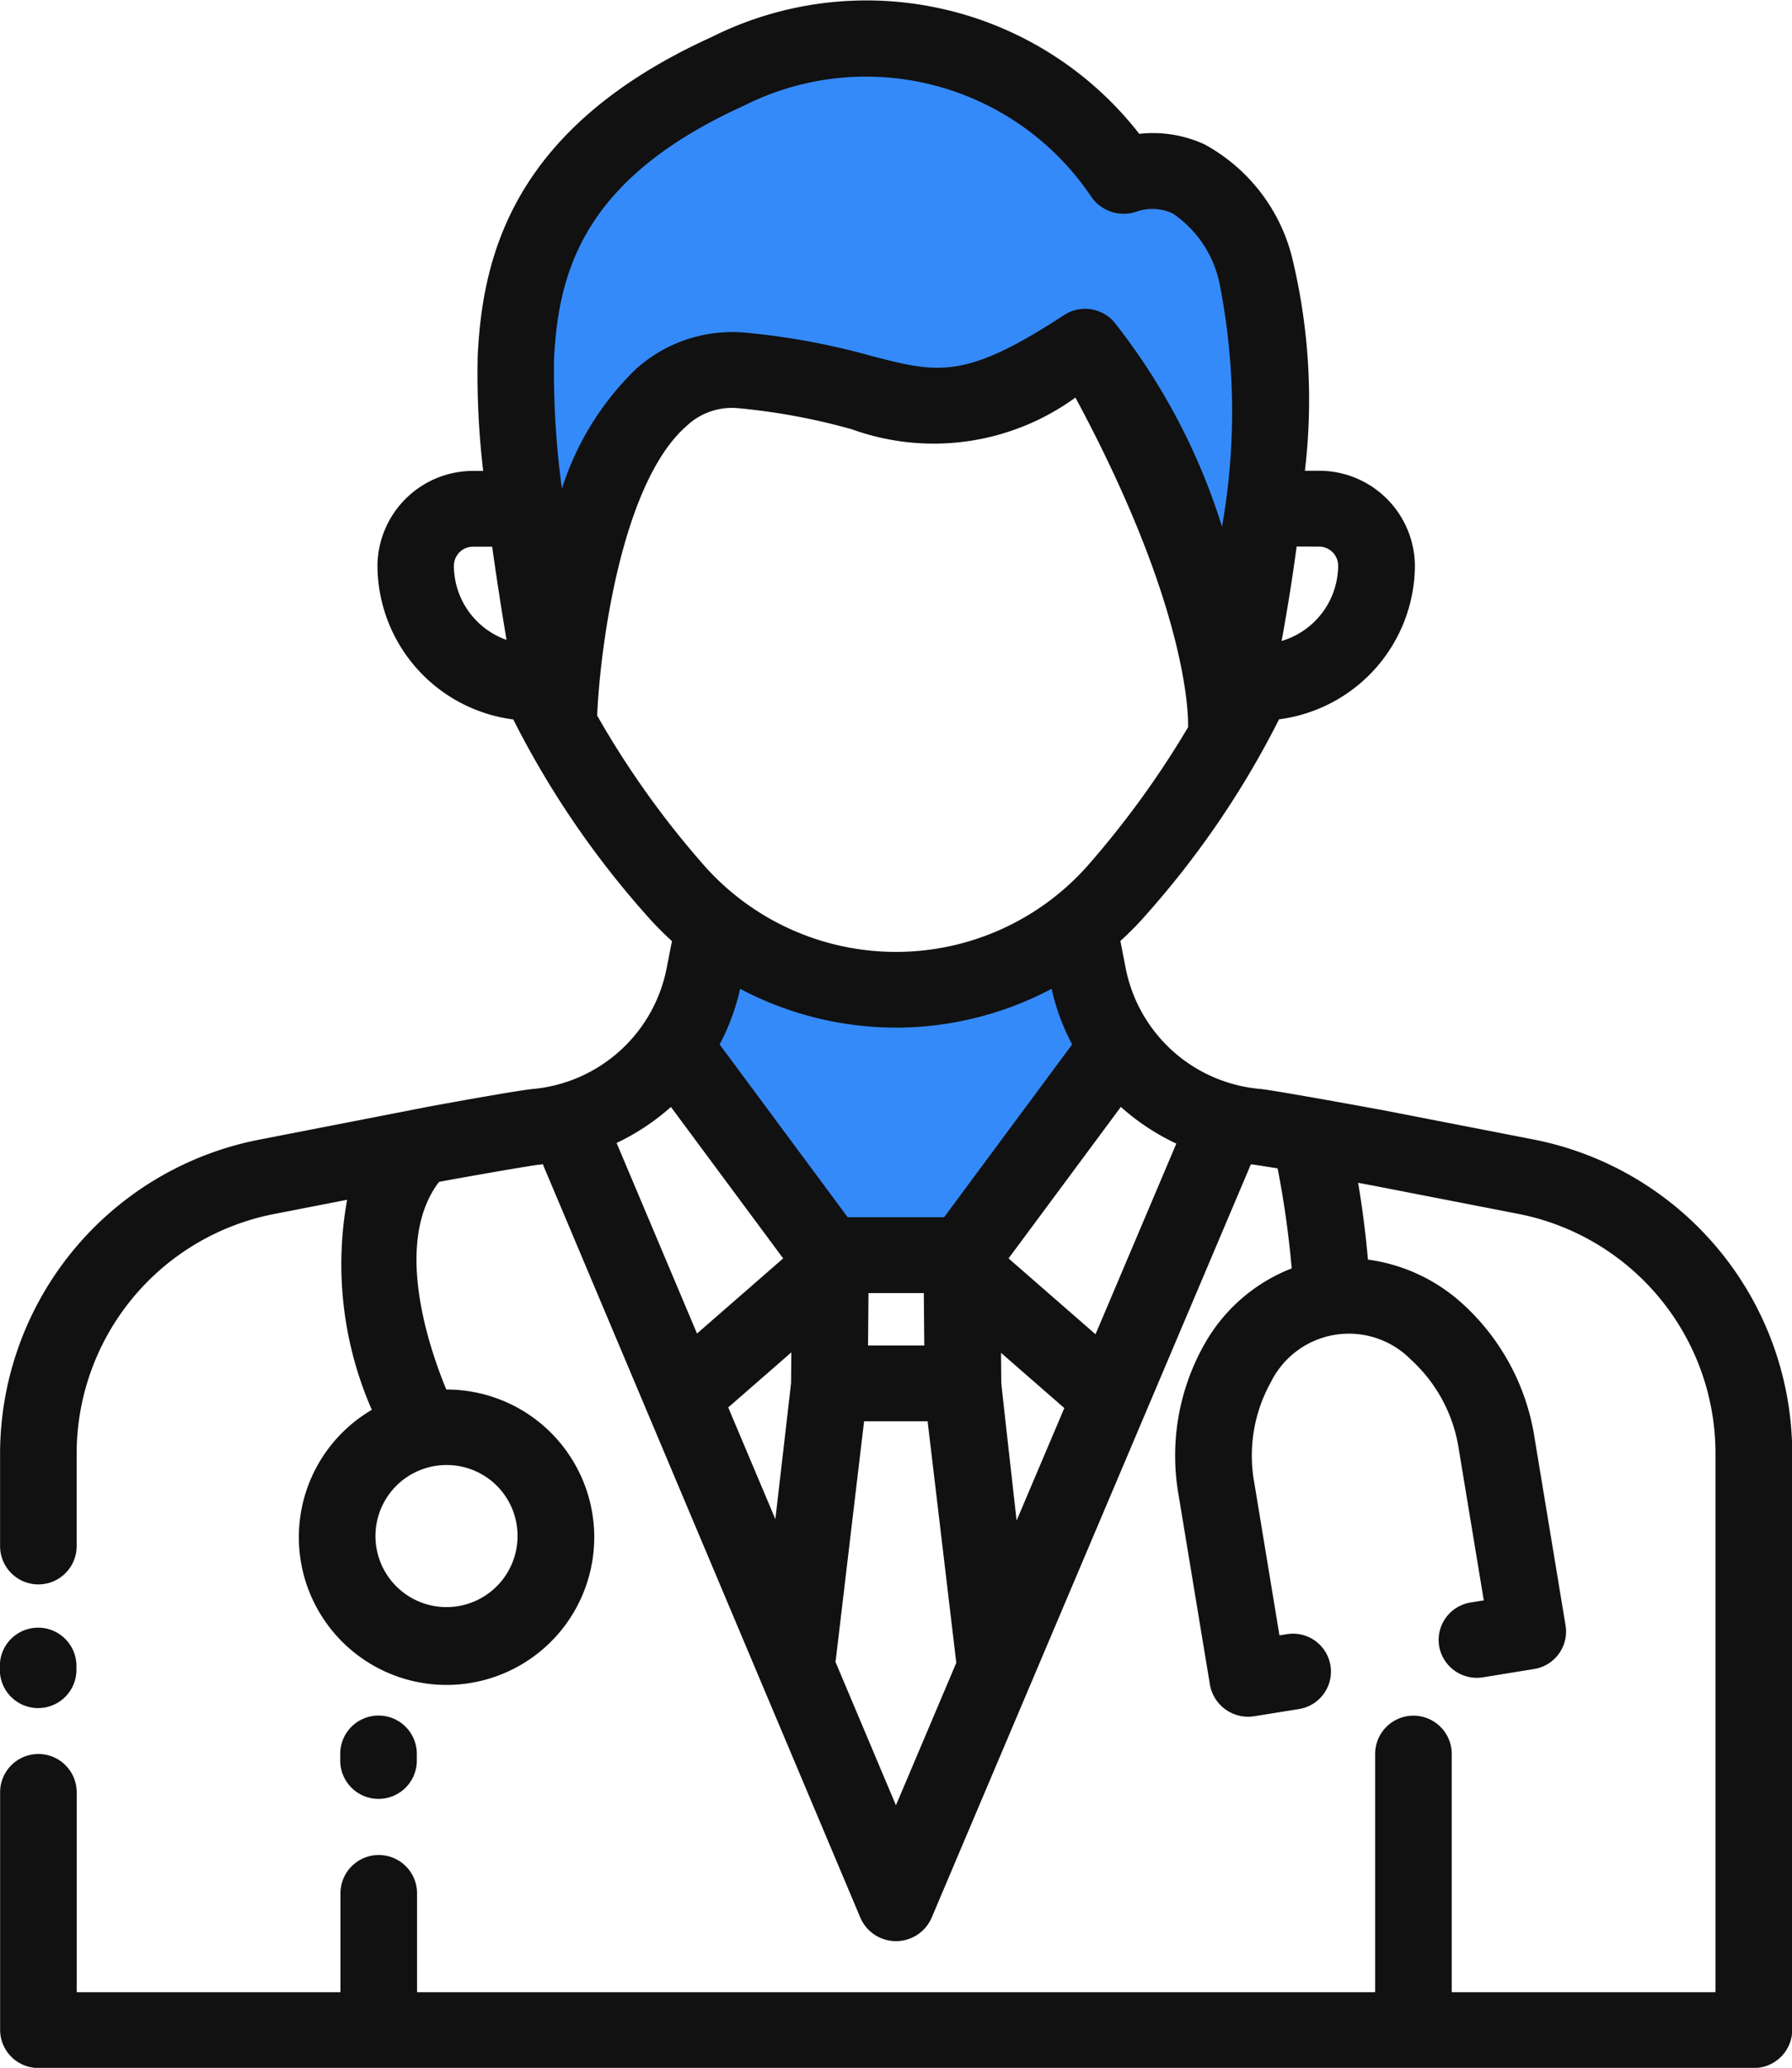 <svg xmlns="http://www.w3.org/2000/svg" width="46.797" height="54" viewBox="0 0 46.797 54"><g transform="translate(-2033.939 -1233.118)"><path d="M2105.427,1319.221a4.515,4.515,0,0,1-.636-1.583l-.256-1.319a.337.337,0,0,0-.214-.25.322.322,0,0,0-.114-.021.336.336,0,0,0-.209.074,7.323,7.323,0,0,1-9.106,0,.332.332,0,0,0-.323-.053.338.338,0,0,0-.213.25l-.256,1.319a4.517,4.517,0,0,1-.775,1.786l4.619,5.78,3.221.014Z" transform="translate(-42.108 -59.12)" fill="#358af9"></path><path d="M2080.518,1253.956a.333.333,0,0,1-.327-.27c-.013-.067-1.27-6.6-1.132-9.511.125-2.638.9-5.634,5.721-7.848a9.32,9.32,0,0,1,3.88-.916,8.689,8.689,0,0,1,6.494,3.291l.23.278.357-.039a2.589,2.589,0,0,1,.288-.016,2.494,2.494,0,0,1,1.065.237,4.076,4.076,0,0,1,1.962,2.723c1.14,3.8-.719,11.171-.8,11.483a.338.338,0,0,1-.33.25h0a.337.337,0,0,1-.324-.292,18.808,18.808,0,0,0-3.028-8.48l-.355-.509-.533.318a6.346,6.346,0,0,1-3.278,1.131,8.177,8.177,0,0,1-2.065-.353,17.038,17.038,0,0,0-3.072-.577c-.079-.008-.16-.011-.239-.011a2.4,2.4,0,0,0-1.615.639c-2.311,2.036-2.565,8.089-2.567,8.15a.334.334,0,0,1-.308.32Z" transform="translate(-31.985 -1.626)" fill="#358af9"></path><path d="M2073.948,1262.867l-3.764-.733c-.112-.022-2.955-.545-3.343-.58a3.925,3.925,0,0,1-3.5-3.126l-.144-.737a8.577,8.577,0,0,0,.713-.731,23.744,23.744,0,0,0,3.431-5.058,4.067,4.067,0,0,0,3.547-4.01,2.5,2.5,0,0,0-2.508-2.481h-.364a15.74,15.74,0,0,0-.3-5.421,4.654,4.654,0,0,0-2.318-3.1,3.218,3.218,0,0,0-1.708-.277,9.027,9.027,0,0,0-11.167-2.528c-5.173,2.35-5.982,5.686-6.109,8.33a21.528,21.528,0,0,0,.143,3h-.253a2.5,2.5,0,0,0-2.508,2.481,4.067,4.067,0,0,0,3.547,4.01,23.789,23.789,0,0,0,3.431,5.058,8.488,8.488,0,0,0,.713.73l-.145.737a3.924,3.924,0,0,1-3.5,3.126c-.379.034-2.726.459-2.912.5l-4.2.818a8.366,8.366,0,0,0-6.789,8.166v2.452a1,1,0,0,0,2,0v-2.452a6.375,6.375,0,0,1,5.175-6.224l1.888-.368a9.468,9.468,0,0,0,.645,5.485,3.857,3.857,0,1,0,1.945-.53c-.474-1.147-1.382-3.862-.189-5.423.531-.1,2.365-.423,2.609-.448.032,0,.064-.009.1-.013l8.3,19.694a1.014,1.014,0,0,0,1.847,0l8.344-19.691.052.006c.078.009.325.049.646.1a24.945,24.945,0,0,1,.368,2.612,4.468,4.468,0,0,0-2.275,1.973,5.92,5.92,0,0,0-.678,3.951l.819,4.955a1.013,1.013,0,0,0,1.149.817l1.181-.19a.99.99,0,1,0-.323-1.954l-.193.031-.656-3.978a3.951,3.951,0,0,1,.435-2.64,2.273,2.273,0,0,1,3.647-.59,3.977,3.977,0,0,1,1.261,2.366l.649,3.928-.341.055a.992.992,0,0,0-.825,1.138,1,1,0,0,0,1.151.816l1.327-.216a.991.991,0,0,0,.824-1.137l-.81-4.9a5.955,5.955,0,0,0-1.913-3.531,4.577,4.577,0,0,0-2.438-1.124c-.063-.725-.156-1.408-.256-2.005l.392.073,3.765.733a6.376,6.376,0,0,1,5.175,6.224v14.106h-6.888v-6.221a1,1,0,0,0-2,0v6.221H2044.83v-2.582a1,1,0,0,0-2,0v2.582h-6.888v-5.22a1,1,0,0,0-2,0v6.21a1,1,0,0,0,1,.99h44.8a1,1,0,0,0,1-.99v-15.1A8.366,8.366,0,0,0,2073.948,1262.867Zm-26.494,10.344a1.855,1.855,0,1,1-1.856-1.835A1.847,1.847,0,0,1,2047.454,1273.211Zm20.923-25.819a.5.5,0,0,1,.507.5,2.065,2.065,0,0,1-1.477,1.965c.133-.723.273-1.565.393-2.467Zm-19.97-4.883c.112-2.325.789-4.736,4.946-6.625a7.083,7.083,0,0,1,9.078,2.364,1.032,1.032,0,0,0,1.22.386,1.249,1.249,0,0,1,.916.06,2.924,2.924,0,0,1,1.227,1.867,17.216,17.216,0,0,1,.057,6.31,16.568,16.568,0,0,0-2.821-5.349,1.008,1.008,0,0,0-1.306-.175c-2.594,1.7-3.3,1.514-5.025,1.067a18.655,18.655,0,0,0-3.292-.609,3.764,3.764,0,0,0-2.856.945,7.515,7.515,0,0,0-1.938,3.129A22.7,22.7,0,0,1,2048.407,1242.508Zm-2.615,5.385a.5.5,0,0,1,.507-.5h.493c.122.877.254,1.715.375,2.435A2.064,2.064,0,0,1,2045.792,1247.893Zm3.742,3.912c.064-1.613.6-6.058,2.34-7.569a1.722,1.722,0,0,1,1.354-.458,16.623,16.623,0,0,1,2.962.551,6.292,6.292,0,0,0,5.833-.83c3.1,5.761,2.939,8.593,2.942,8.609a24.265,24.265,0,0,1-2.585,3.573,6.69,6.69,0,0,1-10.086,0A23.6,23.6,0,0,1,2049.534,1251.805Zm7.8,8.148a8.71,8.71,0,0,0,4.067-1.014,5.76,5.76,0,0,0,.536,1.452l-3.344,4.513h-2.517l-3.344-4.513a5.759,5.759,0,0,0,.535-1.452A8.711,8.711,0,0,0,2057.338,1259.953Zm3.153,12.871s-.4-3.551-.4-3.59l-.007-.789,1.653,1.442Zm-7.531-2.953,1.648-1.438-.007.8c0,.018-.41,3.555-.41,3.555Zm3.651-1.618.012-1.369h1.445l.012,1.369Zm-5.148-6.23,2.932,3.956-2.25,1.962-2.1-4.977A5.975,5.975,0,0,0,2051.462,1262.023Zm5.877,18.237-1.583-3.754c0-.012.009-.022.011-.034l.74-6.24h1.659l.749,6.308Zm5.212-12.3-2.271-1.981,2.932-3.956a5.975,5.975,0,0,0,1.449.958Zm-28.613,8.762v-.1a1,1,0,0,1,2,0v.1a1,1,0,0,1-2,0Zm8.889,2.371v-.176a1,1,0,0,1,2,0v.176a1,1,0,0,1-2,0Z" fill="#111"></path></g></svg>